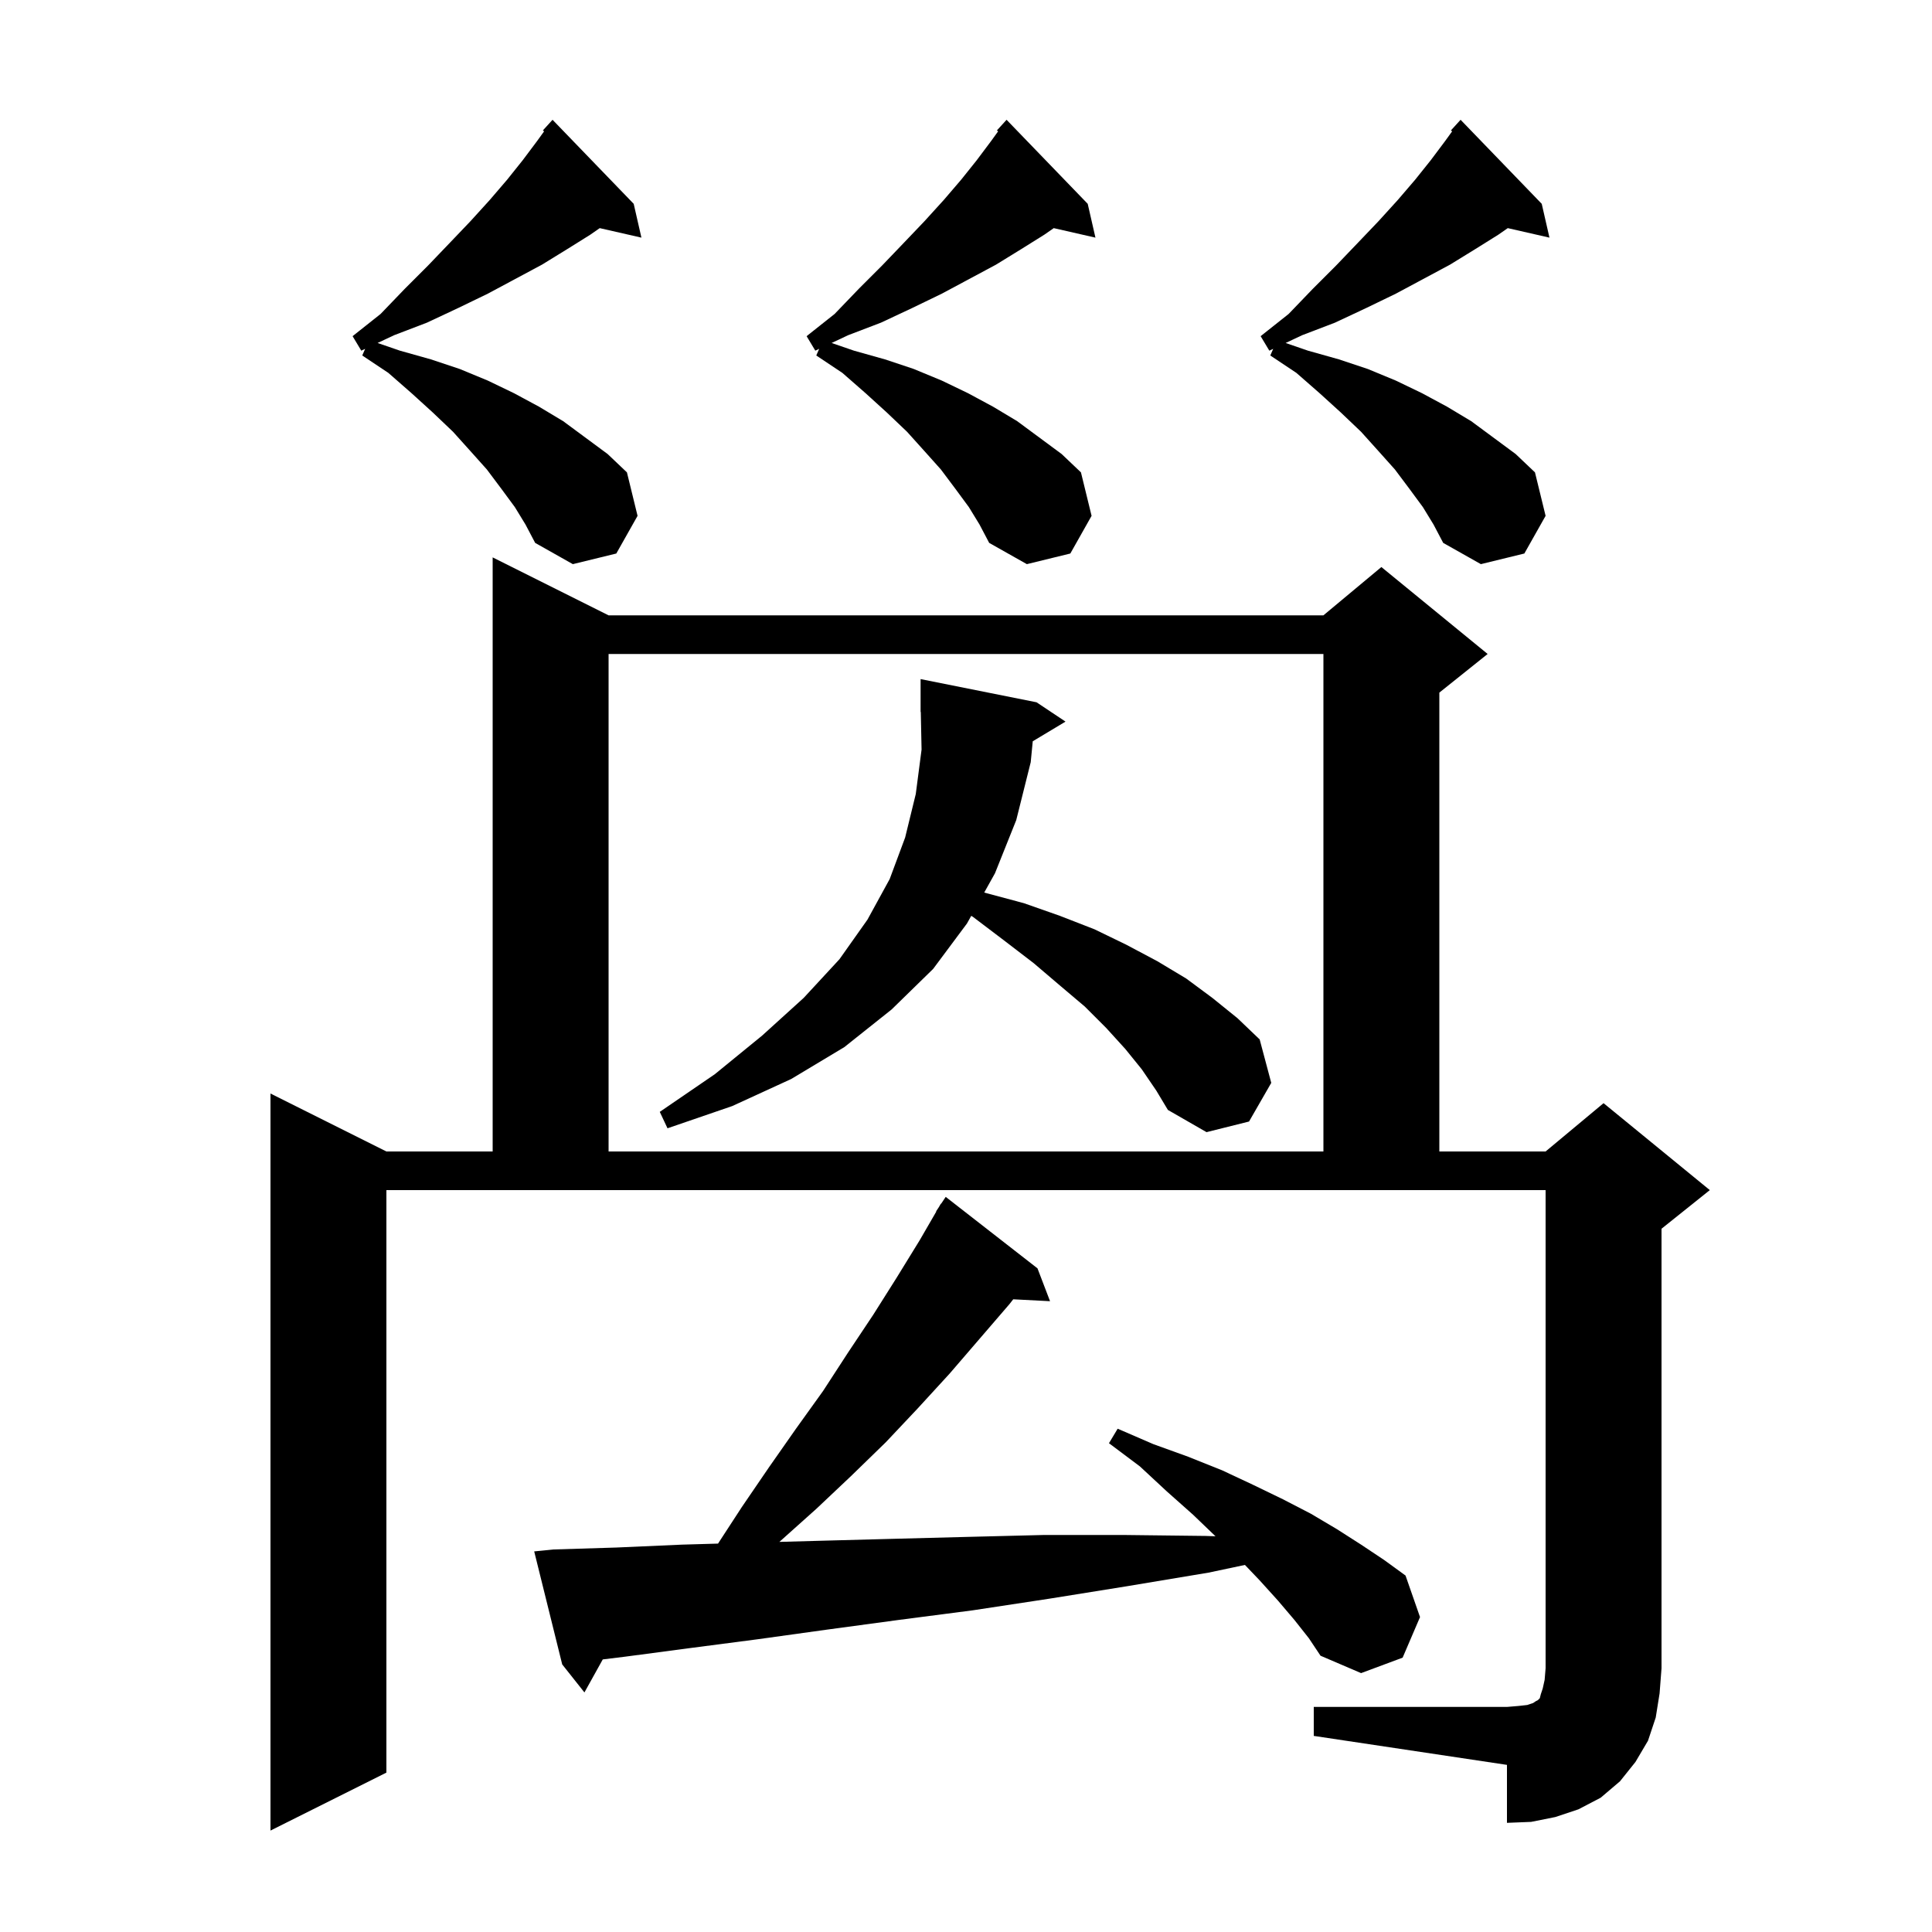 <svg xmlns="http://www.w3.org/2000/svg" xmlns:xlink="http://www.w3.org/1999/xlink" version="1.1" baseProfile="full" viewBox="0 0 200 200" width="200" height="200"><g fill="currentColor"><path d="M 136.0 176.7 L 156.0 176.7 L 157.2 176.6 L 158.1 176.5 L 158.7 176.3 L 159.0 176.1 L 159.2 176.0 L 159.4 175.8 L 159.5 175.4 L 159.7 174.8 L 159.9 173.9 L 160.0 172.7 L 160.0 123.2 L 40.0 123.2 L 40.0 183.5 L 28.0 189.5 L 28.0 113.2 L 40.0 119.2 L 51.0 119.2 L 51.0 57.7 L 63.0 63.7 L 137.0 63.7 L 143.0 58.7 L 154.0 67.7 L 149.0 71.7 L 149.0 119.2 L 160.0 119.2 L 166.0 114.2 L 177.0 123.2 L 172.0 127.2 L 172.0 172.7 L 171.8 175.3 L 171.4 177.8 L 170.6 180.2 L 169.3 182.4 L 167.7 184.4 L 165.7 186.1 L 163.4 187.3 L 161.0 188.1 L 158.5 188.6 L 156.0 188.7 L 156.0 182.7 L 136.0 179.7 Z M 134.0 167.7 L 132.3 165.7 L 130.4 163.6 L 128.874 162.001 L 125.1 162.8 L 116.7 164.2 L 108.6 165.5 L 100.7 166.7 L 93.0 167.7 L 85.6 168.7 L 78.4 169.7 L 71.5 170.6 L 64.7 171.5 L 62.398 171.783 L 60.5 175.2 L 58.2 172.3 L 55.3 160.6 L 57.3 160.4 L 63.8 160.2 L 70.6 159.9 L 74.33 159.793 L 76.8 156.0 L 79.6 151.9 L 82.4 147.9 L 85.2 144.0 L 87.8 140.0 L 90.4 136.1 L 92.8 132.3 L 95.2 128.4 L 96.928 125.416 L 96.9 125.4 L 97.18 124.98 L 97.4 124.6 L 97.423 124.615 L 97.9 123.9 L 107.4 131.3 L 108.7 134.7 L 104.89 134.503 L 104.5 135.0 L 98.3 142.2 L 95.0 145.8 L 91.7 149.3 L 88.1 152.8 L 84.5 156.2 L 80.7 159.6 L 80.68 159.616 L 84.9 159.5 L 92.4 159.3 L 100.1 159.1 L 108.1 158.9 L 116.3 158.9 L 124.8 159.0 L 125.829 159.035 L 123.5 156.8 L 120.8 154.4 L 118.0 151.8 L 114.8 149.4 L 115.7 147.9 L 119.4 149.5 L 123.0 150.8 L 126.5 152.2 L 129.7 153.7 L 132.8 155.2 L 135.7 156.7 L 138.4 158.3 L 140.9 159.9 L 143.3 161.5 L 145.5 163.1 L 147.0 167.4 L 145.2 171.6 L 140.9 173.2 L 136.7 171.4 L 135.5 169.6 Z M 63.0 67.7 L 63.0 119.2 L 137.0 119.2 L 137.0 67.7 Z M 106.91 76.734 L 106.7 78.9 L 105.2 84.9 L 103.0 90.4 L 101.887 92.396 L 101.9 92.4 L 106.0 93.5 L 109.7 94.8 L 113.3 96.2 L 116.6 97.8 L 119.8 99.5 L 122.8 101.3 L 125.5 103.3 L 128.1 105.4 L 130.4 107.6 L 131.6 112.1 L 129.3 116.1 L 124.9 117.2 L 120.9 114.9 L 119.7 112.9 L 118.2 110.7 L 116.5 108.6 L 114.5 106.4 L 112.3 104.2 L 109.7 102.0 L 107.0 99.7 L 104.0 97.4 L 100.7 94.9 L 100.542 94.808 L 100.1 95.6 L 96.6 100.3 L 92.3 104.5 L 87.4 108.4 L 81.9 111.7 L 75.8 114.5 L 69.1 116.8 L 68.3 115.1 L 74.0 111.2 L 78.9 107.2 L 83.2 103.3 L 86.9 99.3 L 89.8 95.2 L 92.1 91.0 L 93.7 86.7 L 94.8 82.2 L 95.4 77.6 L 95.32 73.698 L 95.3 73.7 L 95.3 70.3 L 107.3 72.7 L 110.3 74.7 Z M 53.3 52.5 L 51.9 50.6 L 50.4 48.6 L 48.7 46.7 L 46.9 44.7 L 44.8 42.7 L 42.6 40.7 L 40.2 38.6 L 37.5 36.8 L 37.801 36.111 L 37.4 36.3 L 36.5 34.8 L 39.4 32.5 L 41.9 29.9 L 44.3 27.5 L 46.6 25.1 L 48.7 22.9 L 50.7 20.7 L 52.5 18.6 L 54.1 16.6 L 55.6 14.6 L 56.323 13.599 L 56.2 13.5 L 57.2 12.4 L 65.6 21.1 L 66.4 24.6 L 62.084 23.616 L 61.1 24.3 L 58.7 25.8 L 56.1 27.4 L 50.5 30.4 L 47.4 31.9 L 44.2 33.4 L 40.8 34.7 L 39.088 35.505 L 41.4 36.3 L 44.6 37.2 L 47.6 38.2 L 50.5 39.4 L 53.2 40.7 L 55.8 42.1 L 58.3 43.6 L 62.9 47.0 L 64.9 48.9 L 66.0 53.4 L 63.8 57.3 L 59.3 58.4 L 55.4 56.2 L 54.4 54.3 Z M 147.3 52.5 L 145.9 50.6 L 144.4 48.6 L 142.7 46.7 L 140.9 44.7 L 138.8 42.7 L 136.6 40.7 L 134.2 38.6 L 131.5 36.8 L 131.801 36.111 L 131.4 36.3 L 130.5 34.8 L 133.4 32.5 L 135.9 29.9 L 138.3 27.5 L 140.6 25.1 L 142.7 22.9 L 144.7 20.7 L 146.5 18.6 L 148.1 16.6 L 149.6 14.6 L 150.323 13.599 L 150.2 13.5 L 151.2 12.4 L 159.6 21.1 L 160.4 24.6 L 156.084 23.616 L 155.1 24.3 L 152.7 25.8 L 150.1 27.4 L 144.5 30.4 L 141.4 31.9 L 138.2 33.4 L 134.8 34.7 L 133.088 35.505 L 135.4 36.3 L 138.6 37.2 L 141.6 38.2 L 144.5 39.4 L 147.2 40.7 L 149.8 42.1 L 152.3 43.6 L 156.9 47.0 L 158.9 48.9 L 160.0 53.4 L 157.8 57.3 L 153.3 58.4 L 149.4 56.2 L 148.4 54.3 Z M 100.3 52.5 L 98.9 50.6 L 97.4 48.6 L 95.7 46.7 L 93.9 44.7 L 91.8 42.7 L 89.6 40.7 L 87.2 38.6 L 84.5 36.8 L 84.801 36.111 L 84.4 36.3 L 83.5 34.8 L 86.4 32.5 L 88.9 29.9 L 91.3 27.5 L 93.6 25.1 L 95.7 22.9 L 97.7 20.7 L 99.5 18.6 L 101.1 16.6 L 102.6 14.6 L 103.323 13.599 L 103.2 13.5 L 104.2 12.4 L 112.6 21.1 L 113.4 24.6 L 109.084 23.616 L 108.1 24.3 L 105.7 25.8 L 103.1 27.4 L 97.5 30.4 L 94.4 31.9 L 91.2 33.4 L 87.8 34.7 L 86.088 35.505 L 88.4 36.3 L 91.6 37.2 L 94.6 38.2 L 97.5 39.4 L 100.2 40.7 L 102.8 42.1 L 105.3 43.6 L 109.9 47.0 L 111.9 48.9 L 113.0 53.4 L 110.8 57.3 L 106.3 58.4 L 102.4 56.2 L 101.4 54.3 Z "/></g></svg>
